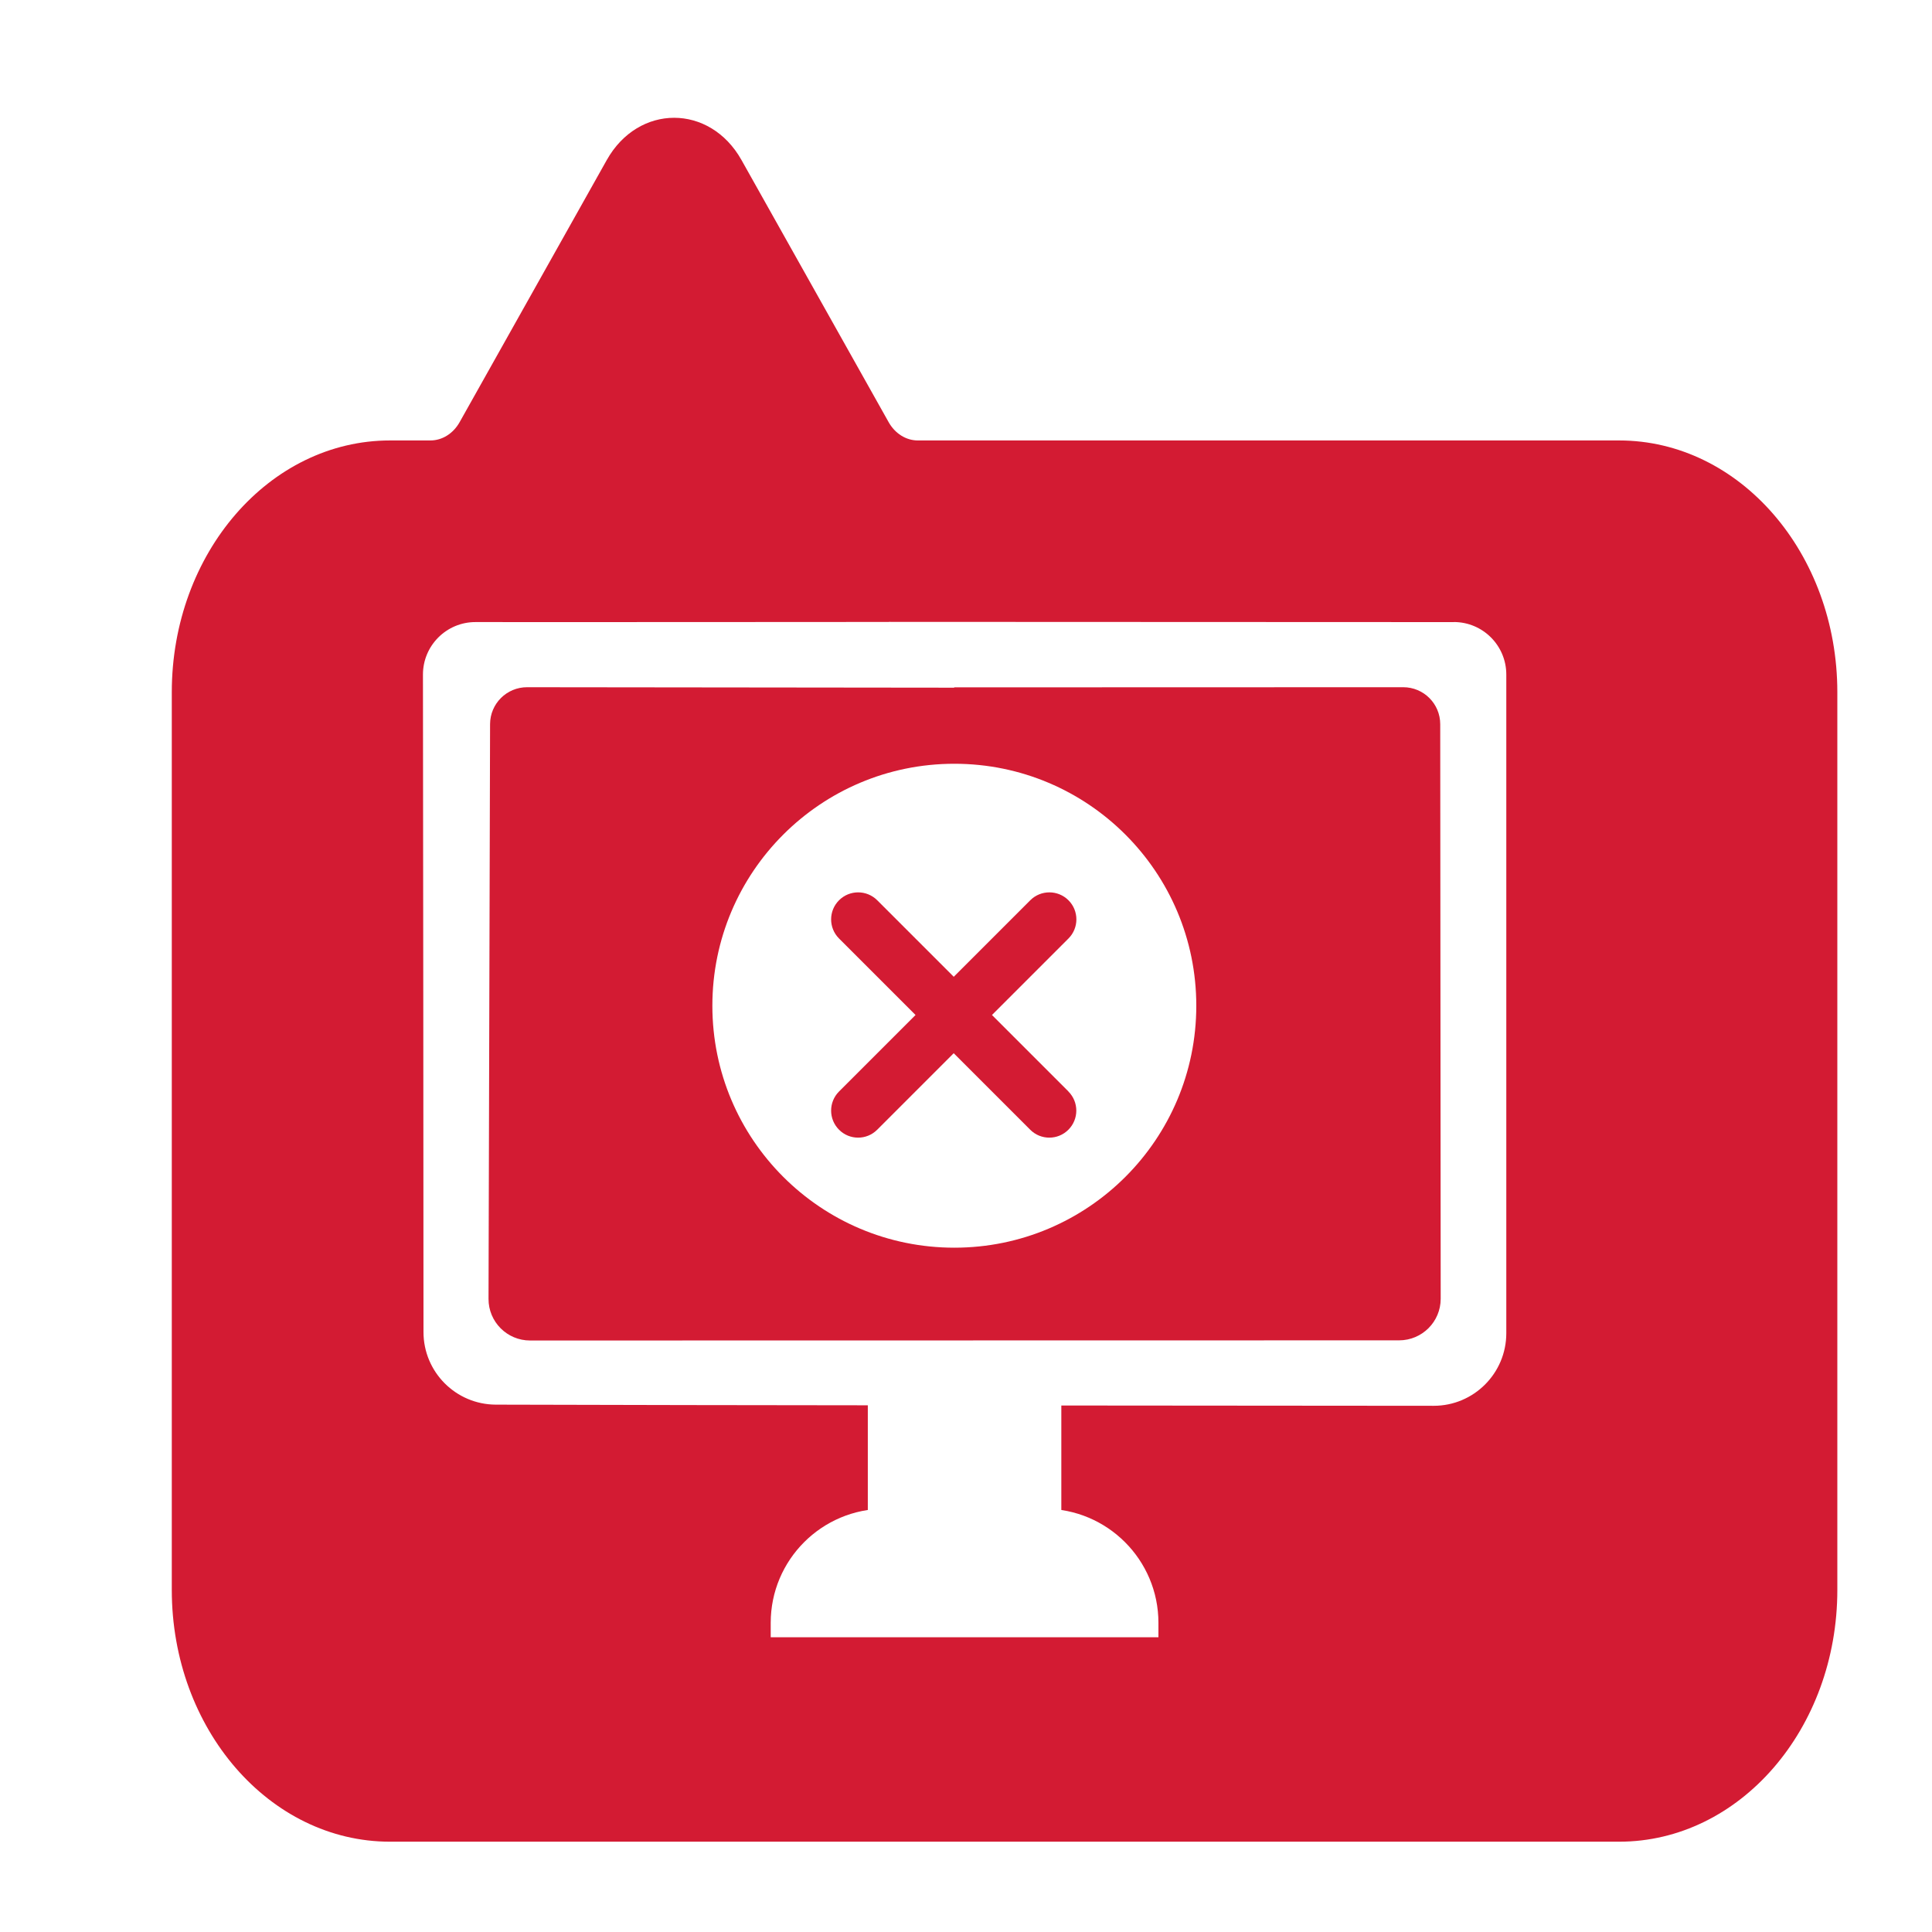 <?xml version="1.0" encoding="UTF-8"?>
<svg xmlns="http://www.w3.org/2000/svg" xmlns:xlink="http://www.w3.org/1999/xlink" viewBox="0 0 500 500">
  <defs>
    <style>
      .cls-1, .cls-2, .cls-3, .cls-4, .cls-5, .cls-6 {
        fill: none;
      }

      .cls-2 {
        isolation: isolate;
      }

      .cls-7 {
        fill: #fff;
      }

      .cls-8 {
        fill: #d31b33;
      }

      .cls-3 {
        opacity: .41;
      }

      .cls-3, .cls-4 {
        mix-blend-mode: overlay;
      }

      .cls-9 {
        fill: url(#Degradado_sin_nombre_561);
      }

      .cls-5 {
        filter: url(#drop-shadow-1);
      }

      .cls-6 {
        clip-path: url(#clippath);
      }
    </style>
    <clipPath id="clippath">
      <rect class="cls-1" x="-1638.89" y="622.91" width="3840" height="2162.31"/>
    </clipPath>
    <linearGradient id="Degradado_sin_nombre_561" data-name="Degradado sin nombre 561" x1="-2240.91" y1="1866.07" x2="1562.77" y2="-302.7" gradientTransform="translate(0)" gradientUnits="userSpaceOnUse">
      <stop offset="0" stop-color="#fff" stop-opacity="0"/>
      <stop offset=".13" stop-color="#fff" stop-opacity=".01"/>
      <stop offset=".26" stop-color="#fff" stop-opacity=".06"/>
      <stop offset=".38" stop-color="#fff" stop-opacity=".14"/>
      <stop offset=".51" stop-color="#fff" stop-opacity=".24"/>
      <stop offset=".63" stop-color="#fff" stop-opacity=".38"/>
      <stop offset=".75" stop-color="#fff" stop-opacity=".55"/>
      <stop offset=".87" stop-color="#fff" stop-opacity=".74"/>
      <stop offset=".98" stop-color="#fff" stop-opacity=".97"/>
      <stop offset="1" stop-color="#fff"/>
    </linearGradient>
    <filter id="drop-shadow-1" filterUnits="userSpaceOnUse">
      <feOffset dx="14.4" dy="14.4"/>
      <feGaussianBlur result="blur" stdDeviation="0"/>
      <feFlood flood-color="#000" flood-opacity=".48"/>
      <feComposite in2="blur" operator="in"/>
      <feComposite in="SourceGraphic"/>
    </filter>
  </defs>
  <g class="cls-2">
    <g id="Capa_1" data-name="Capa 1">
      <g class="cls-4">
        <g class="cls-6">
          <g class="cls-3">
            <polygon class="cls-9" points="25.02 692 35.1 520.85 -18.29 485.14 -75.46 513.48 -22.09 549.23 -32.13 720.38 25.02 692"/>
          </g>
        </g>
      </g>
      <g class="cls-5">
        <path class="cls-8" d="m86.55,462.23h318.07c31.19,0,56.48-29.17,56.48-65.16v-232.32c0-35.99-25.29-65.16-56.48-65.16h-181.48c-3.06,0-5.91-1.79-7.57-4.75l-38.07-67.82c-8.19-14.58-26.68-14.58-34.87,0l-38.07,67.82c-1.66,2.96-4.51,4.75-7.57,4.75h-10.45c-31.19,0-56.48,29.17-56.48,65.16v232.32c0,35.99,25.29,65.16,56.48,65.16Z"/>
      </g>
      <g>
        <g>
          <path class="cls-1" d="m257.88,364.01c2.82,0,5.64,0,8.45,0-2.82,0-5.64,0-8.45,0-11.09,0-22.17-.02-33.26-.02,11.09,0,22.17.02,33.26.02h0Z"/>
          <path class="cls-7" d="m246.98,197.66c-34.58,0-62.62,28.03-62.62,62.62s28.03,62.62,62.62,62.62,62.62-28.03,62.62-62.62-28.03-62.62-62.62-62.62Zm29.52,84.82c2.73,2.73,2.73,7.16,0,9.89-1.37,1.37-3.15,2.05-4.94,2.05s-3.58-.68-4.94-2.05l-19.8-19.8-19.8,19.8c-1.37,1.37-3.15,2.05-4.94,2.05s-3.58-.68-4.94-2.05c-2.73-2.73-2.73-7.16,0-9.89l19.8-19.8-19.8-19.8c-2.73-2.73-2.73-7.16,0-9.89,2.73-2.73,7.16-2.73,9.89,0l19.8,19.8,19.8-19.8c2.73-2.73,7.16-2.73,9.89,0,2.73,2.73,2.73,7.16,0,9.89l-19.8,19.8,19.8,19.8Z"/>
          <path class="cls-7" d="m266.33,364.01c2.82,0,5.63,0,8.45,0h0c-2.82,0-5.63,0-8.45,0Z"/>
          <path class="cls-7" d="m376.25,161c-15.71-.02-137.59-.04-146.18-.06-.02,5.65-.03,11.3-.05,16.95l133.13-.04c5.29,0,9.57,4.27,9.58,9.56.03,23.69.09,116.85.12,148.71,0,5.94-4.81,10.75-10.75,10.76l-224.92.04c-5.95,0-10.77-4.83-10.75-10.78.08-32.01.32-125.74.4-148.75.02-5.29,4.32-9.56,9.61-9.54l110.51.12v-17.02c-11.46,0-108.68.08-123.87.04-7.52-.02-13.63,6.08-13.62,13.6.04,37.2.15,139.37.14,170.14,0,10.35,8.37,18.75,18.72,18.79,37.95.15,213.22.3,242.72.3,10.38,0,18.79-8.42,18.79-18.79v-170.46c0-7.5-6.07-13.58-13.57-13.59Z"/>
        </g>
        <rect class="cls-7" x="224.59" y="358.8" width="50.08" height="42.95"/>
        <path class="cls-7" d="m228.98,390.46h41.3c16.29,0,29.52,13.23,29.52,29.52v3.74h-100.34v-3.74c0-16.29,13.23-29.52,29.52-29.52Z"/>
      </g>
    </g>
  </g>
</svg>